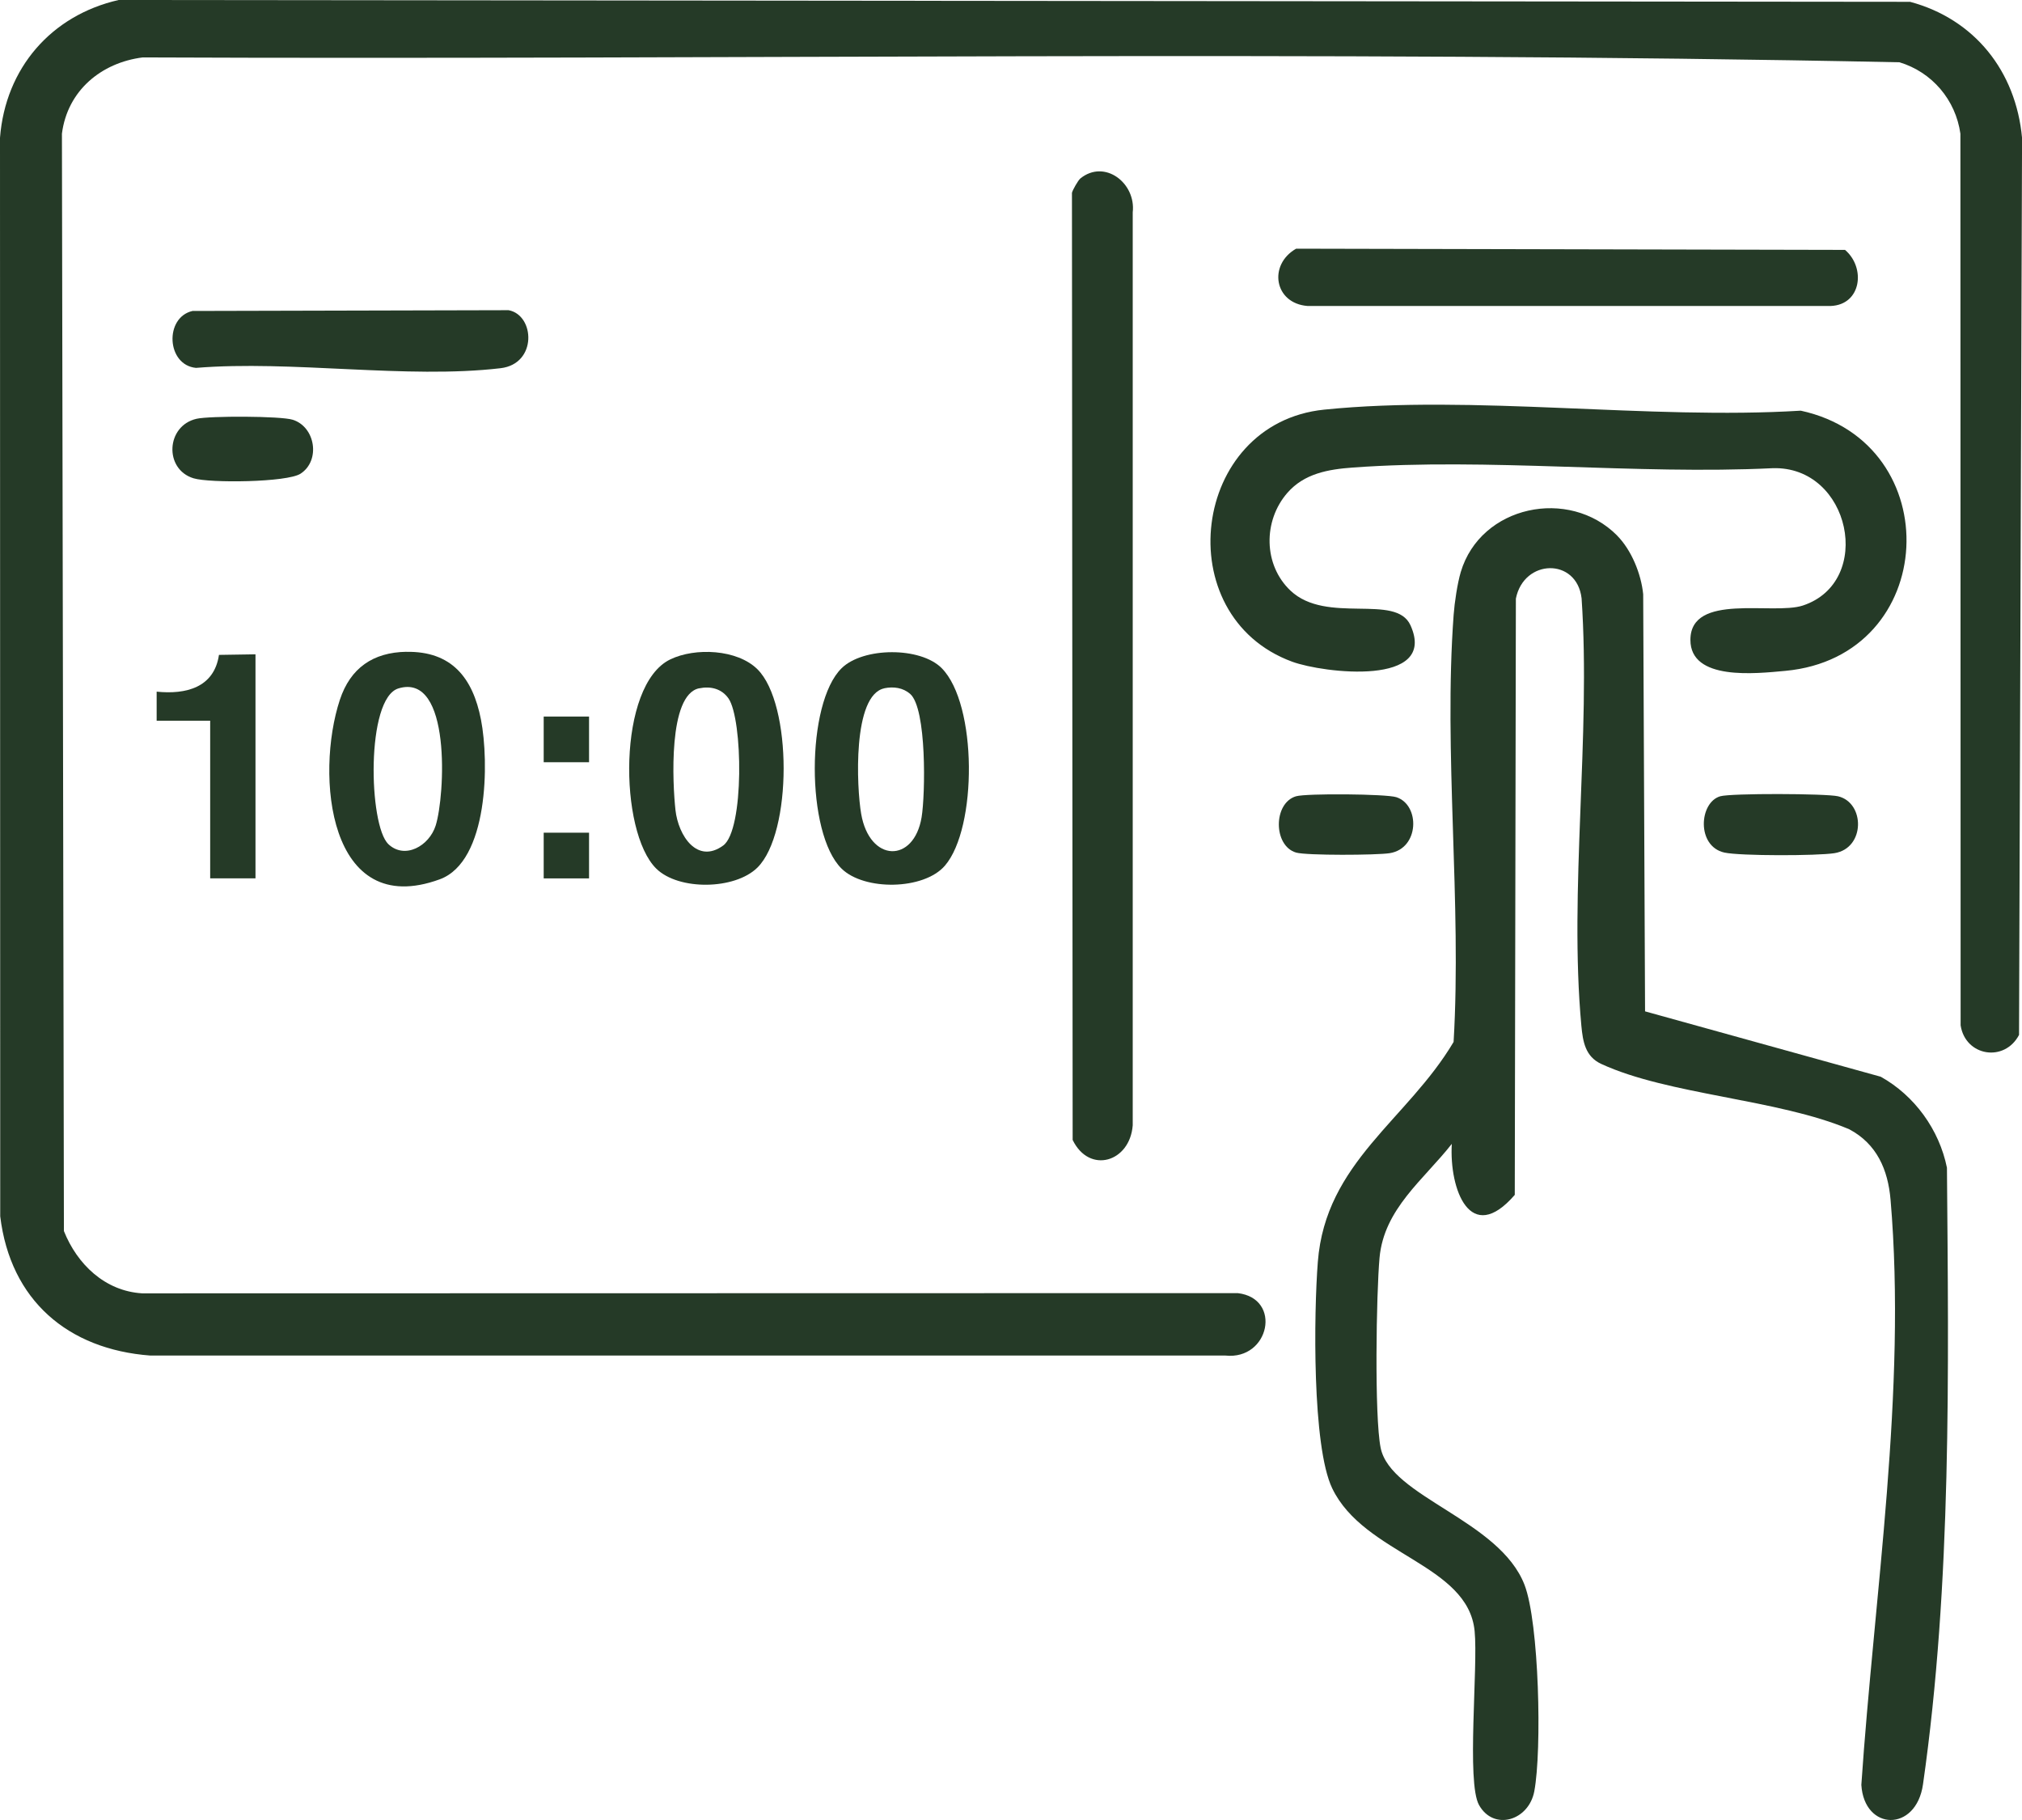 <svg xmlns="http://www.w3.org/2000/svg" width="110" height="99" viewBox="0 0 110 99" fill="none"><g clip-path="url(#clip0_109_91)"><path d="M6.452 0L103.912 0.099C107.413 1.038 109.671 3.869 110.003 7.504L109.839 56.295C109.044 57.805 106.92 57.456 106.661 55.775L106.649 7.272C106.389 5.428 105.104 3.923 103.336 3.388C71.545 2.732 39.608 3.258 7.763 3.123C5.508 3.409 3.668 4.928 3.369 7.272L3.477 66.964C4.197 68.769 5.708 70.228 7.73 70.352L67.333 70.34C69.759 70.622 69.072 73.992 66.664 73.736H8.175C3.698 73.399 0.565 70.731 0.012 66.163L0 7.492C0.296 3.707 2.787 0.836 6.452 0Z" fill="#253A27"></path><path d="M87.971 29.13C88.753 29.918 89.282 31.215 89.392 32.325L89.494 55.013L102.317 58.57C104.154 59.596 105.496 61.443 105.917 63.519C106.006 74.582 106.183 86.105 104.614 97.062C104.241 99.674 101.418 99.608 101.26 97.09C101.959 86.749 103.736 75.626 102.849 65.258C102.709 63.621 102.099 62.222 100.603 61.428C96.726 59.782 90.755 59.559 87.108 57.872C86.241 57.471 86.11 56.656 86.029 55.799C85.348 48.437 86.552 40.018 86.041 32.545C85.781 30.327 82.899 30.387 82.466 32.563L82.406 64.996C79.986 67.794 78.836 64.692 78.98 62.222C77.45 64.172 75.291 65.751 75.049 68.417C74.873 70.355 74.765 77.049 75.109 78.755C75.649 81.433 81.576 82.678 82.938 86.213C83.732 88.277 83.888 95.206 83.469 97.433C83.168 99.045 81.256 99.608 80.461 98.185C79.771 96.954 80.416 90.69 80.222 88.722C79.864 85.07 74.213 84.576 72.474 80.957C71.375 78.668 71.476 71.396 71.692 68.643C72.11 63.215 76.566 60.916 79.078 56.677C79.526 49.11 78.526 40.933 79.081 33.438C79.129 32.782 79.284 31.738 79.467 31.119C80.548 27.49 85.357 26.497 87.971 29.127V29.13Z" fill="#253A27"></path><path d="M70.207 32.13C72.178 33.986 75.942 32.256 76.734 34.016C78.239 37.362 71.993 36.618 70.294 35.993C63.525 33.502 64.794 23.019 72.038 22.282C80.166 21.455 89.694 22.848 97.965 22.339C106.009 24.084 105.514 35.716 97.123 36.492C95.522 36.639 91.955 37.046 91.961 34.804C91.967 32.22 96.457 33.471 98.076 32.939C101.98 31.651 100.672 25.327 96.427 25.468C88.992 25.829 80.963 24.894 73.594 25.432C72.262 25.529 70.954 25.754 70.034 26.81C68.71 28.33 68.722 30.73 70.21 32.133L70.207 32.13Z" fill="#253A27"></path><path d="M58.767 9.712C60.093 8.635 61.807 9.959 61.622 11.553V61.211C61.47 63.218 59.263 63.88 58.354 62.008L58.316 10.491C58.348 10.338 58.653 9.808 58.767 9.715V9.712Z" fill="#253A27"></path><path d="M70.512 13.527L100.373 13.593C101.511 14.565 101.263 16.578 99.593 16.644H71.133C69.314 16.503 68.982 14.399 70.512 13.527Z" fill="#253A27"></path><path d="M35.704 47.251C33.658 45.241 33.586 37.259 36.463 35.869C37.819 35.213 40.107 35.316 41.206 36.405C43.106 38.285 43.106 45.31 41.206 47.191C39.978 48.406 36.923 48.448 35.704 47.251ZM38.034 37.44C36.337 37.792 36.591 42.648 36.746 44.059C36.902 45.47 37.935 47.016 39.342 45.993C40.498 45.151 40.411 39.116 39.632 37.993C39.258 37.458 38.652 37.313 38.034 37.443V37.44Z" fill="#253A27"></path><path d="M51.233 36.348C53.172 38.309 53.172 45.031 51.407 47.086C50.257 48.424 47.016 48.458 45.785 47.251C43.834 45.337 43.843 38.252 45.785 36.348C46.956 35.198 50.074 35.174 51.233 36.348ZM48.115 37.44C46.364 37.801 46.603 42.846 46.848 44.263C47.305 46.926 49.719 46.968 50.137 44.453C50.34 43.228 50.424 38.541 49.513 37.744C49.124 37.407 48.611 37.337 48.115 37.437V37.44Z" fill="#253A27"></path><path d="M22.113 35.457C24.562 35.418 25.721 36.859 26.166 39.146C26.611 41.432 26.581 46.86 23.92 47.832C17.845 50.052 17.148 42.13 18.487 38.072C19.06 36.333 20.297 35.484 22.113 35.454V35.457ZM21.124 45.915C22.023 46.767 23.349 46.02 23.702 44.904C24.21 43.292 24.568 36.57 21.677 37.446C19.894 37.984 20.055 44.904 21.127 45.915H21.124Z" fill="#253A27"></path><path d="M10.473 16.915L27.669 16.873C29.102 17.143 29.237 19.794 27.23 20.029C22.125 20.627 15.888 19.586 10.661 20.011C9.057 19.857 8.934 17.27 10.47 16.915H10.473Z" fill="#253A27"></path><path d="M13.899 35.592V47.778H11.434V39.203H8.522V37.623C10.114 37.786 11.649 37.404 11.912 35.623L13.899 35.592Z" fill="#253A27"></path><path d="M93.586 43.313C94.166 43.144 99.33 43.162 99.987 43.313C101.466 43.656 101.481 46.141 99.796 46.409C98.864 46.556 94.677 46.565 93.81 46.376C92.281 46.035 92.43 43.647 93.586 43.313Z" fill="#253A27"></path><path d="M10.697 22.779C11.404 22.619 15.273 22.625 15.927 22.833C17.157 23.221 17.45 25.05 16.351 25.766C15.622 26.242 11.402 26.287 10.526 26.016C8.916 25.523 9.027 23.158 10.697 22.779Z" fill="#253A27"></path><path d="M70.512 43.313C71.067 43.15 75.407 43.183 75.966 43.364C77.259 43.785 77.226 46.15 75.602 46.409C74.9 46.52 71.082 46.541 70.509 46.376C69.257 46.008 69.26 43.677 70.509 43.313H70.512Z" fill="#253A27"></path><path d="M32.045 38.977H29.578V41.462H32.045V38.977Z" fill="#253A27"></path><path d="M32.045 45.295H29.578V47.781H32.045V45.295Z" fill="#253A27"></path></g><defs><clipPath id="clip0_109_91"><rect width="110" height="99" fill="white"></rect></clipPath></defs></svg>